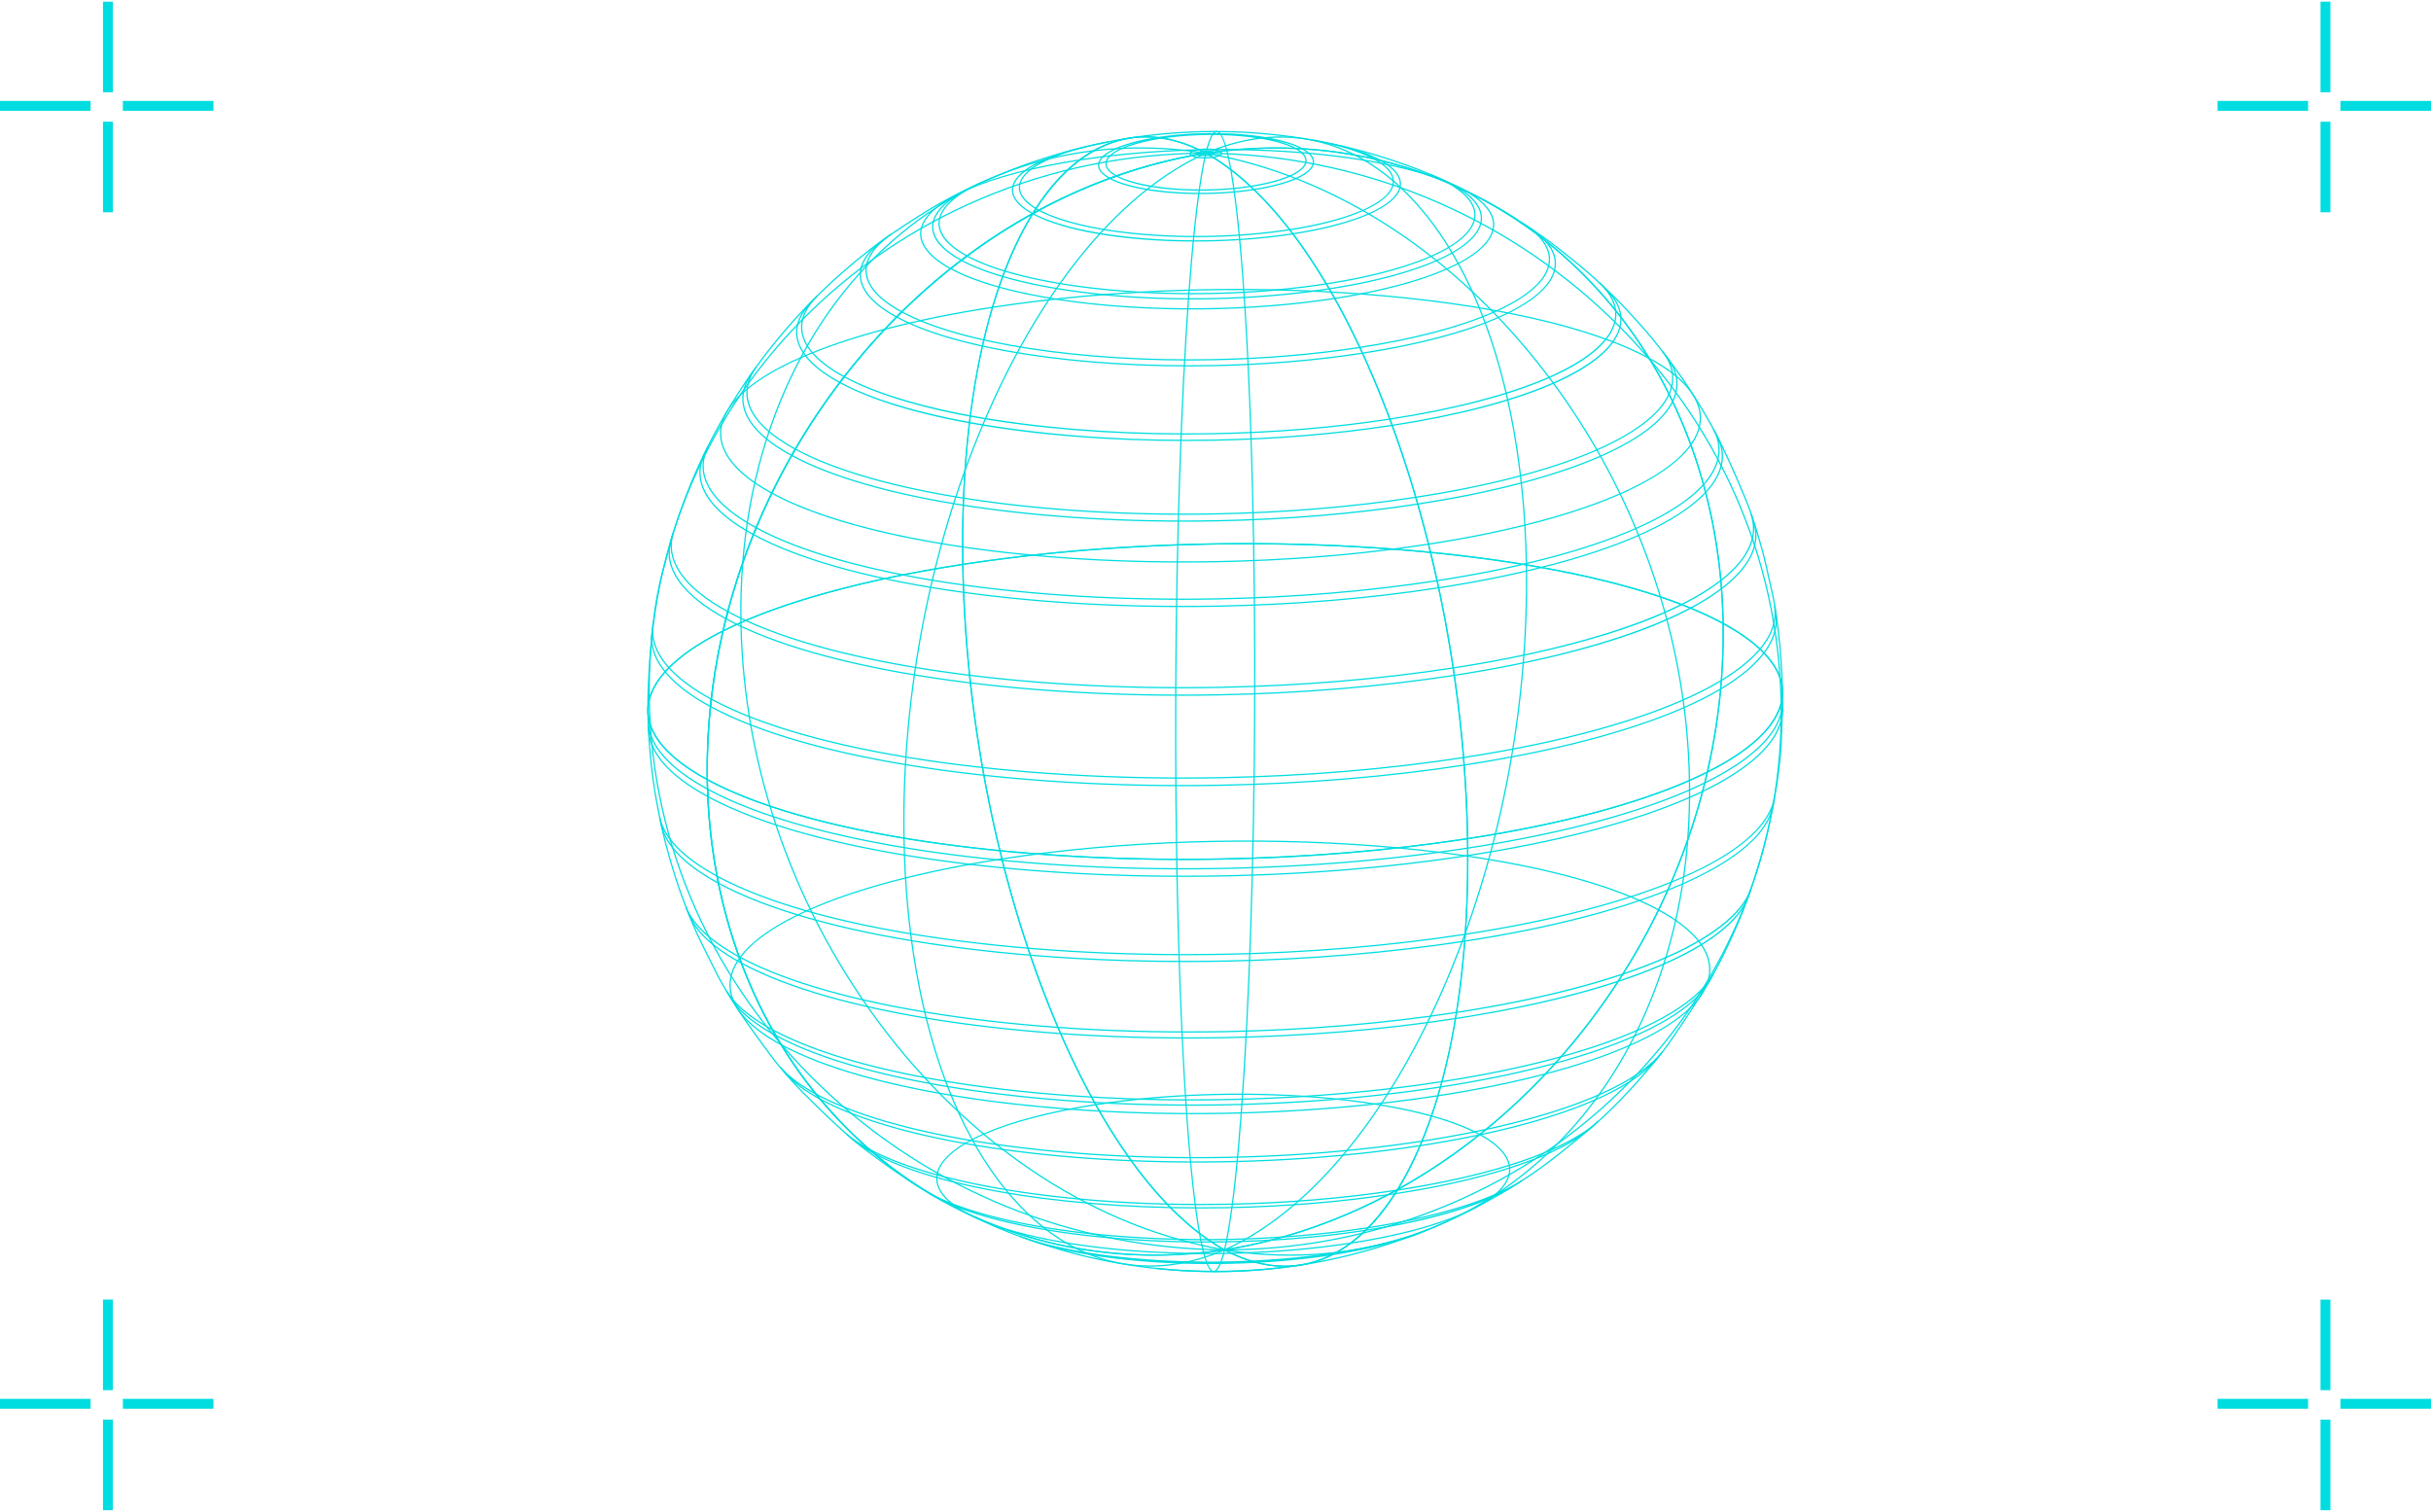 <svg width="492" height="306" viewBox="0 0 492 306" xmlns="http://www.w3.org/2000/svg">
    <g fill="none" fill-rule="evenodd">
        <g fill="#00DDE0">
            <path d="m247.852 252.844.037.02c4.265 2.258 8.48 3.365 12.53 3.287 10.65-.2 20.14-8.72 26.721-23.99 6.79-15.755 10.16-37.285 9.75-62.271-15.601 2.392-32.273 3.77-49.555 4.096-21.288.402-42.215-.844-60.519-3.604-18.681-2.817-33.73-7.094-43.539-12.375.534 28.315 10.985 53.704 29.445 71.51 16.75 16.157 39.03 24.809 62.73 24.36h.011a98.102 98.102 0 0 0 12.348-1.027l.041-.006zm12.572 3.563c-4.08.077-8.326-1.032-12.618-3.298a98.715 98.715 0 0 1-12.339 1.024h-.009c-23.772.449-46.113-8.228-62.914-24.433-18.554-17.899-29.041-43.436-29.526-71.906l-.004-.219.193.103c9.778 5.316 24.872 9.621 43.647 12.452 18.289 2.757 39.202 4.003 60.476 3.6 17.324-.327 34.033-1.711 49.665-4.115l.144-.022.003.146c.862 50.604-14.238 86.244-36.718 86.668z"/>
            <path d="M248.332 253.81c-21.59.407-42.496-2.56-52.734-8.123l.12-.224c14.201 7.717 49.023 10.419 77.622 6.02l.04.253c-8.054 1.238-16.605 1.915-25.048 2.074M248.19 225.453c-36.902.697-72.636-4.37-90.133-13.88l.121-.224c24.3 13.206 83.875 17.83 132.801 10.306l.04.253c-13.772 2.117-28.392 3.273-42.828 3.545"/>
            <path d="M233.36 256.371c-6.713.128-13.174-1.748-19.135-5.61-9.114-5.905-16.822-16.32-22.287-30.117-5.632-14.22-8.782-31.854-9.107-51l.255-.004c.325 19.115 3.468 36.719 9.09 50.91 5.445 13.748 13.117 24.12 22.19 29.997 10.096 6.542 21.65 7.34 33.413 2.313l.1.234c-4.904 2.097-9.774 3.188-14.52 3.277"/>
            <path d="M245.636 257.487c-.03 0-.06 0-.09-.004-3.652-.417-6.67-33.994-7.514-83.551l.255-.005c.966 56.773 4.454 82.978 7.287 83.302a.358.358 0 0 0 .058.003c.474-.01 1.202-.793 2.074-4.287l.248.062c-.748 2.996-1.508 4.465-2.318 4.48"/>
            <path d="M348.865 126.398c.15 9.875-.908 19.846-3.145 29.647 9.66-4.89 14.81-10.33 14.9-15.744.081-4.903-3.873-9.579-11.755-13.903m-51.72 43.454c.494 29.856-4.442 54.87-13.91 70.533 30.684-17.155 53.872-48.456 62.115-83.868-11.28 5.602-27.938 10.211-48.206 13.335M248.23 253.04c4.148 2.138 8.247 3.185 12.19 3.11h.004c8.356-.156 15.984-5.365 22.086-15.072-10.935 5.994-22.465 10.017-34.28 11.962m12.198 3.366h-.003c-4.093.077-8.351-1.039-12.654-3.317l-.337-.178.376-.061c12.064-1.94 23.83-6.05 34.975-12.215 9.608-15.614 14.616-40.788 14.103-70.891l-.002-.112.111-.017c20.405-3.137 37.15-7.779 48.427-13.422 2.283-9.92 3.353-20.016 3.183-30.01l-.003-.218.192.104c8.099 4.401 12.163 9.191 12.08 14.236-.092 5.548-5.359 11.101-15.23 16.063-8.253 35.716-31.678 67.284-62.679 84.458-6.189 10.033-13.982 15.419-22.539 15.58"/>
            <path d="m273.38 251.736-.04-.252c18.737-2.881 31.001-8.267 32.01-14.055.468-2.677-1.585-5.34-5.933-7.704l.121-.225c4.454 2.42 6.551 5.178 6.064 7.972-1.028 5.901-13.375 11.366-32.223 14.264M291.018 221.908l-.039-.253c32.08-4.932 53.085-14.17 54.818-24.11.805-4.619-2.72-9.209-10.195-13.27l.121-.225c7.581 4.12 11.152 8.8 10.326 13.539-1.752 10.05-22.838 19.369-55.03 24.319"/>
            <path d="M262.59 254.15a84.088 84.088 0 0 1-14.78-1.047l.04-.253c23.388 3.723 45.729-2.44 62.905-17.355 9.926-8.62 17.687-19.638 23.066-32.75 5.566-13.573 8.25-28.635 7.974-44.767l.256-.005c.276 16.168-2.415 31.263-7.995 44.869-5.393 13.148-13.177 24.2-23.135 32.846-13.57 11.783-30.354 18.122-48.332 18.462"/>
            <path d="M249.777 253.083c-.648.012-1.297.02-1.948.021v-.255c15.849-.042 31.137-3.144 45.43-9.198 13.815-5.851 26.08-14.185 36.453-24.769 20.246-20.659 31.126-47.838 30.638-76.531l.255-.005c.49 28.762-10.417 56.007-30.71 76.715-10.399 10.61-22.69 18.961-36.536 24.825-13.738 5.818-28.392 8.91-43.582 9.197"/>
            <path d="M194.995 114.34c.515 29.473 6.292 60.087 16.27 86.213 9.97 26.109 22.962 44.675 36.588 52.29 27.445-4.424 53.025-20.004 72.028-43.872 19.01-23.874 29.21-53.246 28.727-82.712-9.781-5.298-24.849-9.591-43.584-12.416-18.29-2.757-39.201-4.003-60.475-3.6-17.283.326-33.954 1.704-49.554 4.097zm52.811 138.77-.04-.022c-13.69-7.631-26.74-26.256-36.74-52.443-10-26.188-15.786-56.876-16.289-86.412l-.002-.111.11-.017c15.643-2.405 32.364-3.79 49.699-4.119 21.288-.4 42.215.845 60.519 3.605 18.804 2.835 33.927 7.15 43.731 12.48l.066.035v.074c.505 29.55-9.717 59.01-28.78 82.952-19.053 23.93-44.706 39.545-72.23 43.97l-.044.007z"/>
            <path d="M299.416 229.725c-14.202-7.718-49.02-10.419-77.621-6.02l-.039-.254c28.648-4.403 63.54-1.69 77.782 6.05l-.122.224zM335.602 184.274c-24.3-13.204-83.875-17.829-132.801-10.306l-.039-.252c48.975-7.529 108.62-2.894 132.962 10.334l-.122.224z"/>
            <path d="m247.882 253.093-.104-.233c16.814-7.577 32.415-26.13 43.926-52.243 11.523-26.137 17.592-56.78 17.09-86.284l.255-.005c.503 29.54-5.575 60.221-17.112 86.392-11.537 26.17-27.182 44.77-44.055 52.373"/>
            <path d="m247.953 253.006-.247-.059c4.281-18.003 6.922-82.107 5.886-142.9l.256-.006c1.035 60.812-1.609 124.946-5.895 142.965"/>
            <path d="M194.74 114.38c-37.076 5.717-61.343 16.41-63.348 27.913-.935 5.357 3.151 10.677 11.815 15.386l.065.035.002.075c.483 28.397 10.94 53.867 29.446 71.72 16.752 16.162 39.034 24.816 62.743 24.37a98.281 98.281 0 0 0 11.978-.974c-13.572-7.744-26.493-26.28-36.415-52.26-9.984-26.144-15.767-56.775-16.285-86.265m40.727 139.753c-23.777.45-46.123-8.23-62.926-24.441-18.538-17.883-29.021-43.388-29.522-71.825-8.725-4.756-12.832-10.157-11.88-15.618 2.028-11.63 26.438-22.414 63.706-28.144l.145-.022.002.146c.502 29.506 6.28 60.164 16.271 86.323 9.98 26.134 22.988 44.712 36.627 52.313l.329.184-.373.054a98.303 98.303 0 0 1-12.379 1.03"/>
            <path d="M195.597 245.687c-4.455-2.421-6.55-5.177-6.063-7.971 1.027-5.902 13.375-11.367 32.222-14.265l.039.253c-18.736 2.88-31 8.267-32.011 14.054-.466 2.678 1.586 5.341 5.935 7.705l-.122.224zM158.057 211.573c-7.581-4.12-11.152-8.801-10.325-13.538 1.752-10.051 22.838-19.369 55.03-24.319l.04.252c-32.08 4.933-53.086 14.17-54.82 24.11-.804 4.62 2.721 9.21 10.196 13.27l-.121.225z"/>
            <path d="M247.808 253.102c-25.71-4.474-50.048-20.137-68.53-44.104-18.487-23.974-28.946-53.45-29.45-82.998l.256-.005c.502 29.494 10.942 58.917 29.397 82.848 18.443 23.916 42.723 39.544 68.37 44.008l-.043.251z"/>
            <path d="M247.828 253.104c-30.674-.29-59.675-12.022-81.66-33.037-21.999-21.027-34.39-48.884-34.894-78.44l.255-.005c.502 29.487 12.866 57.28 34.816 78.261 21.938 20.97 50.877 32.677 81.485 32.966l-.002.255z"/>
            <path d="M143.272 157.714c9.781 5.3 24.849 9.591 43.58 12.416 18.29 2.757 39.202 4.003 60.478 3.601 17.283-.326 33.954-1.705 49.555-4.098-.515-29.468-6.293-60.08-16.27-86.204-9.971-26.108-22.963-44.675-36.59-52.29-27.444 4.425-53.023 20.003-72.027 43.87-19.01 23.873-29.21 53.243-28.726 82.705m104.063 16.272c-21.291.401-42.217-.844-60.519-3.604-18.803-2.835-33.925-7.15-43.73-12.479l-.067-.036v-.073c-.504-29.548 9.717-59.005 28.78-82.944 19.054-23.93 44.707-39.545 72.23-43.97l.045-.007.039.022c13.69 7.63 26.739 26.254 36.74 52.443 10.002 26.185 15.786 56.87 16.29 86.402l.002.111-.11.018c-15.644 2.405-32.365 3.79-49.7 4.117"/>
            <path d="M246.289 113.808c-36.904.697-72.637-4.37-90.133-13.879l.121-.224c24.3 13.206 83.877 17.832 132.802 10.305l.038.253c-13.77 2.118-28.392 3.273-42.828 3.545M245.076 62.604c-21.59.408-42.495-2.558-52.734-8.123l.121-.223c14.201 7.716 49.022 10.42 77.621 6.02l.038.252c-8.053 1.238-16.603 1.915-25.046 2.074"/>
            <path d="m183.086 169.64-.255.004c-.502-29.535 5.574-60.213 17.111-86.384 11.537-26.169 27.184-44.767 44.055-52.37l.106.232c-16.815 7.577-32.416 26.13-43.927 52.242-11.523 26.137-17.592 56.776-17.09 86.276"/>
            <path d="m238.287 173.927-.255.005c-1.035-60.81 1.61-124.939 5.894-142.956l.248.06c-4.28 18-6.922 82.1-5.887 142.891"/>
            <path d="M244.438 31.078c13.573 7.744 26.493 26.28 36.416 52.26 9.984 26.141 15.765 56.768 16.285 86.255 37.075-5.717 61.343-16.409 63.348-27.912.935-5.358-3.15-10.679-11.814-15.386l-.064-.036-.002-.075c-.484-28.392-10.94-53.859-29.445-71.71-16.753-16.162-39.037-24.817-62.745-24.37-3.95.075-7.978.403-11.979.974zm52.452 138.813-.003-.147c-.502-29.503-6.281-60.157-16.272-86.316-9.98-26.13-22.987-44.709-36.628-52.31l-.327-.184.371-.054a98.542 98.542 0 0 1 12.382-1.03c23.776-.45 46.124 8.23 62.926 24.44 18.538 17.883 29.02 43.384 29.522 71.816 8.723 4.756 12.832 10.155 11.878 15.62-2.027 11.628-26.438 22.412-63.705 28.142l-.144.023z"/>
            <path d="m289.117 110.263-.039-.253c32.08-4.931 53.085-14.17 54.82-24.11.804-4.618-2.721-9.208-10.196-13.27l.121-.224c7.581 4.12 11.15 8.802 10.325 13.538-1.752 10.052-22.84 19.37-55.03 24.32M270.123 60.53l-.038-.253c18.735-2.88 31-8.265 32.01-14.054.467-2.677-1.585-5.341-5.935-7.703l.122-.225c4.455 2.42 6.552 5.178 6.064 7.972-1.029 5.9-13.376 11.365-32.223 14.263"/>
            <path d="m342.051 157.973-.255.004c-.502-29.49-10.942-58.91-29.398-82.84-18.442-23.913-42.723-39.541-68.37-44.006l.044-.25c25.709 4.474 50.046 20.136 68.53 44.101 18.487 23.974 28.946 53.447 29.45 82.991"/>
            <path d="m360.605 142.346-.255.004c-.502-29.483-12.866-57.273-34.814-78.25-21.939-20.97-50.878-32.678-81.487-32.967l.002-.255c30.674.29 59.675 12.022 81.66 33.036 21.999 21.026 34.39 48.88 34.894 78.432"/>
            <path d="M244.544 109.987c21.29-.403 42.217.844 60.52 3.604 18.68 2.816 33.728 7.094 43.539 12.375-.534-28.302-10.985-53.685-29.442-71.49-16.754-16.164-39.038-24.82-62.743-24.371a98.213 98.213 0 0 0-12.35 1.027l-.04.007-.037-.02c-4.266-2.26-8.482-3.365-12.531-3.289-10.652.201-20.14 8.721-26.722 23.989-6.788 15.751-10.159 37.28-9.748 62.264 15.6-2.391 32.272-3.77 49.554-4.096zm104.32 16.411-.191-.104c-9.78-5.314-24.873-9.62-43.647-12.451-18.288-2.757-39.201-4.003-60.477-3.601-17.324.327-34.034 1.71-49.665 4.116l-.144.022-.003-.147c-.862-50.598 14.238-86.233 36.718-86.658 4.081-.077 8.326 1.033 12.617 3.298 4.12-.602 8.271-.947 12.34-1.023 23.775-.45 46.122 8.232 62.926 24.442 18.554 17.899 29.038 43.429 29.523 71.888l.004.218z"/>
            <path d="M333.702 72.63c-24.3-13.205-83.873-17.83-132.801-10.306l-.039-.252c48.973-7.53 108.62-2.894 132.962 10.334l-.122.225zM296.16 38.52c-14.2-7.718-49.02-10.42-77.62-6.022l-.039-.251c28.648-4.404 63.539-1.692 77.781 6.048l-.121.224z"/>
            <path d="m309.049 114.329-.255.005c-.326-19.113-3.469-36.715-9.09-50.904-5.446-13.748-13.118-24.12-22.189-29.996-10.1-6.541-21.652-7.34-33.415-2.31l-.1-.235c11.844-5.064 23.482-4.259 33.654 2.331 9.115 5.906 16.822 16.32 22.287 30.116 5.633 14.217 8.781 31.85 9.108 50.993"/>
            <path d="m253.847 110.042-.255.004c-.965-56.766-4.454-82.969-7.287-83.293-.471-.05-1.223.647-2.131 4.285l-.247-.063c.748-2.996 1.507-4.464 2.316-4.48.03 0 .061.002.09.005 3.652.416 6.672 33.99 7.514 83.542"/>
            <path d="M231.46 27.83c-8.357.158-15.986 5.367-22.088 15.072 10.935-5.993 22.462-10.014 34.28-11.96-4.15-2.14-8.25-3.186-12.192-3.112zm-22.815 15.766c-30.684 17.157-53.87 48.453-62.114 83.86 11.28-5.602 27.936-10.21 48.205-13.335-.495-29.85 4.44-54.861 13.91-70.525zm-62.484 84.332c-9.66 4.89-14.81 10.33-14.9 15.744-.082 4.903 3.872 9.579 11.754 13.903-.15-9.874.907-19.845 3.146-29.647zm-2.884 30.08-.192-.105c-8.099-4.401-12.163-9.19-12.08-14.236.092-5.548 5.359-11.101 15.23-16.063 8.252-35.712 31.678-67.276 62.68-84.449 6.188-10.032 13.983-15.418 22.54-15.58 4.093-.077 8.35 1.039 12.654 3.319l.337.177-.375.06c-12.065 1.94-23.83 6.049-34.974 12.214-9.608 15.615-14.618 40.786-14.104 70.883l.002.113-.11.017c-20.407 3.137-37.15 7.778-48.428 13.42-2.283 9.922-3.353 20.019-3.183 30.01l.003.22z"/>
            <path d="M156.156 99.929c-7.581-4.12-11.152-8.801-10.325-13.538 1.752-10.052 22.84-19.37 55.03-24.32l.04.254c-32.08 4.932-53.086 14.17-54.82 24.11-.804 4.62 2.721 9.207 10.196 13.27l-.121.224zM192.342 54.481c-4.455-2.42-6.551-5.177-6.065-7.971 1.03-5.9 13.376-11.367 32.224-14.264l.038.252c-18.735 2.88-31.001 8.266-32.01 14.056-.467 2.675 1.585 5.34 5.934 7.704l-.121.223z"/>
            <path d="m150.083 125.995-.255.004c-.275-16.164 2.416-31.259 7.995-44.861C163.216 67.99 171 56.94 180.957 48.295c17.233-14.964 39.647-21.15 63.113-17.414l-.04.25c-23.392-3.722-45.73 2.444-62.906 17.357-9.928 8.619-17.687 19.636-23.065 32.747-5.567 13.57-8.25 28.63-7.976 44.76"/>
            <path d="m131.529 141.622-.255.005c-.49-28.758 10.416-55.998 30.709-76.704 10.398-10.608 22.69-18.961 36.535-24.826 14.326-6.067 29.64-9.17 45.532-9.218v.255c-15.852.033-31.137 3.144-45.432 9.198-13.814 5.851-26.079 14.185-36.453 24.77-20.245 20.657-31.125 47.832-30.636 76.52"/>
            <path d="M188.385 241.53c.367.21.738.42 1.102.627.739.418 1.453.824 2.093 1.2 2.817 1.475 6.434 3.242 8.994 4.392 1.895.85 4.6 1.927 6.892 2.742 2.726.97 6.579 2.17 9.587 2.987 2.188.594 6.07 1.466 8.143 1.83 2.59.454 5.518.969 9.274 1.336 2.028.198 5.094.497 10.332.582 1.088.017 2.22.015 3.363-.006 4.91-.093 9.954-.531 14.993-1.303 6.642-1.017 11.955-2.51 14.223-3.15 2.424-.68 5.538-1.758 8.268-2.713.981-.344 2.197-.84 3.27-1.277.296-.122.582-.238.85-.345 2.387-.964 5.458-2.45 7.078-3.25 1.6-.79 3.646-1.921 5.29-2.83l.506-.279c2.59-1.431 6.176-3.713 8.922-5.68 4.1-2.935 9.13-7.152 12.193-9.871 2.466-2.191 5.44-5.325 7.4-7.528 1.867-2.098 4.55-5.17 6.27-7.614 2.8-3.972 6.732-9.891 9.375-14.59 1.73-3.073 3.603-7.243 4.329-8.892 1.03-2.346 2.328-5.678 3.227-8.295 2.824-8.213 3.899-14.101 4.683-18.401.554-3.038 1.243-7.95 1.36-11.794.022-.687.049-1.43.076-2.203.088-2.374.185-5.064.142-7.195-.066-3.188-.315-7.289-.62-10.202-.298-2.836-.776-6.958-1.496-10.004-.201-.852-.413-1.798-.63-2.777-.473-2.121-.963-4.315-1.47-6.106-1.205-4.255-2.224-7.375-3.116-9.535-2.877-6.978-5.41-12.393-7.525-16.096-4.315-7.558-7.612-11.78-10.521-15.503-2.128-2.724-5.26-6.097-6.938-7.864-1.595-1.68-3.984-3.979-6.09-5.859-3.22-2.877-7.482-6.131-8.71-7.06-1.292-.977-2.924-2.056-4.502-3.102-.71-.47-1.396-.924-2.01-1.343-2.294-1.561-5.44-3.269-6.685-3.93-2.947-1.564-6.905-3.425-9.002-4.397-.046-.021-4.801-2.21-11.741-4.367-1.95-.606-7.873-2.45-16.132-3.748-1.974-.31-4.562-.676-8.781-1.026-2.81-.234-5.124-.284-7.574-.335a94.9 94.9 0 0 0-3.342.014 101.26 101.26 0 0 0-4.02.149c-4.12.238-6.778.572-8.056.733-4.804.603-9.746 1.574-14.688 2.885a129.7 129.7 0 0 0-8.368 2.55c-2.991 1.04-6.88 2.646-8.414 3.288-.781.328-7.818 3.525-12.436 6.4-2.516 1.568-6.146 3.907-8.786 5.776-2.03 1.436-4.54 3.437-6.211 4.83a116.467 116.467 0 0 0-13.182 12.903 115.173 115.173 0 0 0-19.512 31.408c-1.085 2.61-2.443 6.305-3.376 9.198-.57 1.76-1.137 3.918-1.686 6.005-.25.951-.492 1.87-.72 2.7-.73 2.644-1.454 6.477-1.847 9.765-.61 5.114-1.24 12.688-1.173 18.604.058 5.323.688 12.224 1.567 17.174.6 3.37 1.298 6.722 1.869 8.97.757 2.98 1.896 6.815 2.836 9.542.908 2.64 2.214 5.995 3.25 8.348.992 2.252 2.39 5.025 3.624 7.47l.746 1.483c1.314 2.622 3.376 5.86 4.487 7.558 1.347 2.056 3.177 4.563 4.79 6.775.388.53.761 1.04 1.11 1.521 1.857 2.562 4.73 5.906 7.148 8.324 3.367 3.364 8.305 8.195 12.322 11.286 1.253.963 2.766 2.077 4.364 3.215-8.85-6.948-16.432-15.658-22.296-25.66a103.83 103.83 0 0 1-1.199-2.106c-8.07-14.61-12.516-31.845-12.856-49.843l-.004-.228c-.503-29.547 9.718-59.004 28.78-82.942 19.055-23.93 44.707-39.546 72.231-43.97l.041.251c-27.462 4.414-53.057 19.996-72.072 43.877-19.025 23.894-29.227 53.292-28.724 82.78l.004.228c.34 17.957 4.773 35.15 12.822 49.724 7.794 14.107 18.958 25.791 32.285 33.79m59.785 15.944c-1.146.021-2.28.023-3.372.006-5.249-.084-8.32-.385-10.354-.584-3.764-.367-6.698-.883-9.286-1.337-2.086-.366-5.978-1.24-8.172-1.835-3.015-.82-6.875-2.022-9.605-2.993-2.3-.818-5.012-1.897-6.911-2.75-2.565-1.151-6.187-2.92-9.015-4.403l-.002-.002v.002a86.76 86.76 0 0 1-3.198-1.828c-1.109-.634-2.383-1.375-3.432-2.068-3.356-2.214-7.268-4.988-9.97-7.066-4.029-3.1-8.975-7.938-12.346-11.308-2.427-2.425-5.31-5.783-7.175-8.354-.349-.48-.721-.992-1.108-1.52-1.617-2.215-3.448-4.724-4.798-6.787-1.116-1.701-3.182-4.95-4.502-7.583-.235-.47-.486-.966-.746-1.483-1.235-2.448-2.634-5.222-3.63-7.48-1.038-2.36-2.347-5.722-3.258-8.368-.941-2.734-2.083-6.577-2.841-9.564-.573-2.253-1.273-5.612-1.874-8.988-.88-4.961-1.511-11.879-1.57-17.215-.067-5.93.563-13.514 1.174-18.638.394-3.298 1.123-7.147 1.855-9.803.23-.828.469-1.745.72-2.696.549-2.09 1.117-4.252 1.689-6.017.935-2.9 2.296-6.605 3.383-9.22a115.437 115.437 0 0 1 19.555-31.476c4.032-4.63 8.477-8.981 13.212-12.931 1.674-1.396 4.19-3.403 6.226-4.843 2.646-1.872 6.28-4.215 8.8-5.784 4.63-2.884 11.688-6.09 12.472-6.419 1.535-.643 5.431-2.252 8.427-3.295 2.388-.83 5.758-1.856 8.388-2.555 4.953-1.313 9.905-2.287 14.722-2.892 1.28-.16 3.944-.494 8.071-.734 1.24-.072 2.595-.123 4.032-.15a94.393 94.393 0 0 1 3.351-.013c2.454.051 4.772.101 7.59.335 4.228.352 6.82.717 8.8 1.03 8.277 1.3 14.214 3.148 16.165 3.754 6.959 2.164 11.73 4.36 11.776 4.382 2.1.971 6.06 2.835 9.014 4.402 1.249.663 4.404 2.375 6.708 3.944.614.42 1.299.872 2.008 1.342 1.58 1.047 3.216 2.13 4.514 3.11 1.231.93 5.499 4.19 8.728 7.074 2.11 1.883 4.506 4.188 6.104 5.873 1.681 1.772 4.82 5.15 6.955 7.882 2.913 3.732 6.216 7.961 10.542 15.535 2.12 3.711 4.656 9.137 7.538 16.124.896 2.17 1.918 5.3 3.125 9.563.51 1.798 1 3.995 1.474 6.12.217.978.429 1.923.629 2.774.723 3.06 1.203 7.195 1.502 10.037.305 2.919.556 7.028.621 10.223.044 2.137-.055 4.832-.14 7.209-.03.771-.057 1.515-.077 2.2-.118 3.861-.808 8.787-1.365 11.833-.786 4.308-1.863 10.208-4.694 18.439-.9 2.622-2.2 5.963-3.234 8.314-.727 1.654-2.605 5.832-4.338 8.915-2.65 4.706-6.587 10.634-9.39 14.612-1.729 2.454-4.418 5.534-6.288 7.637-1.966 2.208-4.947 5.35-7.423 7.549-3.065 2.723-8.105 6.946-12.212 9.888-2.755 1.971-6.35 4.26-8.948 5.696l-.505.278c-1.647.912-3.695 2.043-5.302 2.837-1.621.801-4.7 2.29-7.096 3.256-.266.107-.552.225-.849.345-1.076.439-2.295.937-3.282 1.282-2.731.956-5.85 2.035-8.282 2.718-2.272.64-7.596 2.137-14.252 3.157a113.852 113.852 0 0 1-15.028 1.305"/>
            <path d="m242.658 31.136.003.001c.257.14.81.224 1.407.213a4.98 4.98 0 0 0 .684-.058c.588-.09.785-.244.792-.29 0 0-.012-.034-.103-.086-.259-.14-.81-.222-1.408-.211-.238.005-.469.023-.683.057-.589.09-.787.246-.792.29 0 0 .01.034.1.084m-1.026.419c.593.187 1.497.293 2.456.274.477-.009.937-.047 1.368-.114 1.093-.167 1.63-.468 1.665-.677.023-.122-.157-.24-.265-.299-.525-.285-1.64-.455-2.842-.432-.476.009-.937.048-1.367.114-1.094.167-1.63.468-1.667.677-.02.109.12.213.228.277.373-.071.747-.14 1.122-.207a.246.246 0 0 1-.023-.158c.054-.31.652-.446 1.004-.501a5.5 5.5 0 0 1 .718-.06c.648-.012 1.235.081 1.533.243.222.12.25.259.232.352-.053.31-.652.446-1.003.502a5.328 5.328 0 0 1-.718.059c-.62.01-1.184-.073-1.494-.222-.315.055-.631.114-.947.172m2.46.53c-1.231.023-2.343-.147-2.926-.443h-.002l-.04-.021-.003-.002-.31-.17.061-.01c-.143-.143-.161-.282-.144-.385.069-.39.753-.713 1.88-.886.44-.067.913-.107 1.402-.115 1.26-.025 2.398.153 2.967.462.374.204.422.421.396.566-.067.391-.752.714-1.878.887-.441.068-.914.107-1.402.116"/>
            <path d="M230.71 28.688c-4.858 1.132-7.91 2.766-8.212 4.495-.166.956.572 1.915 2.135 2.777.342-.125.684-.248 1.027-.37-1.783-1.042-2.03-2.054-1.912-2.73.283-1.621 2.806-3.103 6.962-4.172m-4.688 6.813.006.003c3.416 1.857 10.597 2.962 18.296 2.817 3.048-.058 5.988-.302 8.738-.725 6.5-1 10.755-2.853 11.1-4.837.157-.896-.545-1.795-2.028-2.6-3.416-1.857-10.597-2.962-18.297-2.817-3.048.058-5.986.302-8.736.724-6.503 1-10.757 2.854-11.102 4.837-.156.894.544 1.793 2.023 2.598m-1.086.62c3.766 1.914 11.324 3.046 19.412 2.893 3.276-.062 6.435-.324 9.389-.778 6.99-1.074 11.563-3.068 11.936-5.205.168-.966-.587-1.936-2.185-2.804-1.415-.769-3.43-1.418-5.847-1.917 1.868.44 3.441.987 4.614 1.625 2.008 1.09 2.282 2.161 2.159 2.868-.37 2.128-4.6 4.013-11.313 5.046a66.31 66.31 0 0 1-8.771.726c-7.822.148-14.852-.932-18.373-2.82-.341.12-.681.242-1.02.366m19.416 3.148c-8.405.159-15.959-1.001-19.741-3.03l-.298-.162.005-.002c-1.93-1.122-2.198-2.21-2.072-2.937.398-2.28 4.94-4.304 12.149-5.412 2.966-.457 6.136-.72 9.424-.782 8.442-.16 16.025 1.012 19.79 3.058 2.152 1.17 2.446 2.317 2.315 3.073-.399 2.281-4.94 4.305-12.15 5.414-2.965.455-6.135.719-9.422.78"/>
            <path d="M209.287 43.24c6.723 3.544 20.548 5.647 35.352 5.369 5.92-.113 11.63-.586 16.972-1.408 12.667-1.947 20.958-5.58 21.638-9.482.313-1.792-1.07-3.582-3.997-5.172a22.55 22.55 0 0 0-2.039-.974c.309.148.603.298.886.452 2.926 1.59 4.302 3.406 3.98 5.25-.675 3.871-8.747 7.45-21.067 9.347-5.16.792-10.676 1.249-16.393 1.357-14.414.272-27.879-1.798-34.342-5.278-.33.178-.661.357-.99.539m35.357 5.624c-15.229.287-28.903-1.824-35.685-5.51l-.205-.11.205-.113c.417-.233.837-.46 1.259-.687l.06-.034.06.033c6.404 3.48 19.858 5.553 34.276 5.28 5.706-.107 11.21-.562 16.358-1.355 12.21-1.877 20.2-5.378 20.857-9.136.3-1.727-1.032-3.45-3.851-4.982-2.67-1.45-6.624-2.696-11.437-3.601h-.001l-.794-.145.045-.251c.267.047.532.095.796.145l.258.047 1.437.28c4.693.936 8.423 2.148 11.092 3.596 3.033 1.65 4.46 3.53 4.126 5.442-.7 4.014-9.072 7.726-21.851 9.691-5.352.823-11.074 1.297-17.005 1.41"/>
            <path d="M210.704 32.816c-3.383 1.602-5.377 3.41-5.635 5.238-.247 1.747 1.119 3.49 3.95 5.043.33-.183.66-.364.992-.542-2.72-1.527-4.031-3.26-3.792-5.018.224-1.657 1.784-3.267 4.485-4.721zm-1.683 10.572-.061-.033c-2.976-1.617-4.409-3.463-4.144-5.337.48-3.397 6.306-6.57 15.986-8.705a78.637 78.637 0 0 1 3.473-.726l.05.25-2.092.434c-.468.094-.926.19-1.376.29-8.729 2.032-13.972 4.952-14.386 8.011-.229 1.688 1.109 3.373 3.867 4.872l.208.113-.208.111c-.42.226-.839.454-1.256.686l-.061.034zM194.808 52.661c9.472 5.055 29.114 8.06 50.15 7.662 8.378-.159 16.456-.828 24.014-1.99 17.941-2.758 29.686-7.914 30.654-13.457.393-2.256-1.087-4.505-4.293-6.555 2.476 1.861 3.588 3.877 3.231 5.915-.962 5.523-12.513 10.636-30.144 13.348-7.391 1.135-15.291 1.79-23.482 1.944-20.658.391-39.953-2.577-49.2-7.564-.312.23-.621.463-.93.697m50.156 7.917c-21.208.4-41.011-2.656-50.451-7.786l-.175-.094.157-.12c.385-.29.769-.581 1.155-.867l.066-.049.071.039c9.185 4.99 28.475 7.963 49.146 7.572 8.18-.155 16.068-.808 23.448-1.943 17.52-2.692 28.988-7.727 29.932-13.138.436-2.5-1.481-4.989-5.546-7.196a30.598 30.598 0 0 0-2.239-1.096l-.892-.38.099-.234c.304.126.602.252.894.38l.737.315c.973.417 1.882.854 2.7 1.298 4.269 2.32 6.278 4.963 5.81 7.641-.985 5.654-12.812 10.89-30.866 13.666-7.569 1.163-15.659 1.834-24.046 1.992"/>
            <path d="M193.072 40.041c-2.695 1.85-4.125 3.805-4.18 5.76-.068 2.334 1.892 4.66 5.669 6.728.31-.235.62-.469.93-.7-3.752-2.076-5.623-4.337-5.565-6.723.042-1.719 1.114-3.43 3.146-5.065zm1.511 12.79-.071-.04c-3.97-2.156-5.947-4.512-5.876-6.997.082-2.852 2.93-5.681 8.236-8.18l.805-.377c.24-.114.484-.228.733-.343l.107.232-.73.342c-4.91 2.366-7.542 5.01-7.606 7.644-.056 2.287 1.883 4.564 5.606 6.588l.176.096-.16.12c-.387.285-.77.574-1.153.866l-.067.05zM181.69 64.131c11.976 6.427 36.908 10.25 63.611 9.746 10.61-.202 20.844-1.048 30.417-2.52 22.447-3.451 37.319-9.91 38.812-16.856.496-2.308-.486-4.556-2.922-6.707 1.77 1.917 2.429 3.912 1.961 5.959-1.575 6.904-16.27 13.302-38.352 16.698-9.423 1.449-19.497 2.283-29.94 2.48-26.344.499-50.946-3.288-62.733-9.648-.286.281-.57.564-.854.848m63.616 10c-26.856.508-51.935-3.36-63.887-9.857l-.149-.08.12-.122c.345-.348.692-.694 1.042-1.037l.068-.065.082.044c11.718 6.368 36.325 10.16 62.69 9.662 10.433-.196 20.494-1.03 29.907-2.478 21.976-3.379 36.59-9.702 38.142-16.502.636-2.787-.927-5.495-4.648-8.046l-.764-.503.139-.214c.265.167.521.336.767.505l.615.404c4.205 2.73 6.005 5.663 5.349 8.713-1.516 7.052-16.468 13.587-39.022 17.054-9.585 1.474-19.83 2.322-30.45 2.523"/>
            <path d="M177.125 50.073c-2.026 1.922-2.989 3.883-2.867 5.853.175 2.842 2.597 5.56 7.199 8.078.283-.284.567-.566.852-.848-4.552-2.504-6.954-5.228-7.141-8.094-.11-1.682.547-3.352 1.957-4.989zm4.378 14.246-.084-.044c-4.739-2.576-7.234-5.38-7.416-8.333-.164-2.64 1.528-5.248 5.027-7.753l.96-.682c.12-.087.241-.173.365-.258l.147.208-.363.257c-3.29 2.387-4.877 4.853-4.716 7.33.183 2.807 2.59 5.488 7.16 7.97l.15.082-.123.121c-.348.343-.695.688-1.04 1.035l-.067.067zM170.16 77.372c14.187 7.639 43.787 12.184 75.495 11.585 12.583-.238 24.72-1.243 36.074-2.989 13.028-2.002 24.155-4.893 32.183-8.36 7.76-3.35 12.499-7.167 13.703-11.037.734-2.355.157-4.685-1.712-6.942 1.248 1.957 1.558 3.967.92 6.002-2.543 8.104-19.561 15.327-45.524 19.319-11.228 1.725-23.229 2.72-35.669 2.955-15.279.289-30.298-.606-43.435-2.587-13.438-2.026-24.256-5.104-31.298-8.906-.247.318-.493.639-.737.96m75.499 11.84c-15.469.292-30.673-.613-43.97-2.617-13.664-2.062-24.654-5.197-31.781-9.07l-.13-.071.09-.118c.295-.39.593-.78.893-1.167l.066-.085.096.051c13.964 7.588 43.285 12.109 74.702 11.515 12.43-.235 24.42-1.228 35.635-2.952 12.858-1.978 23.845-4.83 31.772-8.25 7.665-3.307 12.35-7.074 13.547-10.895.866-2.757-.087-5.48-2.83-8.092l-.208-.193h-.001l.173-.187c.071.064.14.13.208.194h.001l.94.878c2.893 2.729 3.902 5.586 2.996 8.494-2.555 8.213-19.784 15.53-46.09 19.574-11.366 1.747-23.515 2.753-36.11 2.991"/>
            <path d="M163.24 62.394c-1.481 1.92-2.089 3.86-1.805 5.785.47 3.191 3.329 6.241 8.498 9.069.244-.322.49-.64.737-.96-5.15-2.823-8.003-5.887-8.486-9.108-.239-1.597.115-3.199 1.055-4.786zm6.764 15.184-.096-.053c-5.305-2.883-8.24-6.014-8.725-9.308-.362-2.46.666-4.933 3.058-7.346l.905-.906c.068-.07.137-.138.207-.206v-.001l.18.18-.204.205c-2.268 2.312-3.24 4.667-2.892 7 .474 3.165 3.329 6.19 8.486 8.993l.132.071-.092.118c-.3.387-.597.775-.893 1.165l-.066.088zM160.411 92.13c8.053 4.346 20.433 7.868 35.816 10.187 15.056 2.27 32.272 3.295 49.789 2.964 14.261-.27 28.018-1.409 40.886-3.388 28.818-4.43 48.174-12.403 51.78-21.327.96-2.38.741-4.753-.65-7.068.831 1.973.84 3.984.02 6.001-3.62 8.922-22.875 16.875-51.507 21.277-12.765 1.962-26.41 3.094-40.556 3.36-17.372.329-34.449-.688-49.385-2.94-15.278-2.304-27.576-5.804-35.582-10.126-.205.353-.409.705-.61 1.06m85.609 13.406c-17.531.331-34.762-.694-49.833-2.967-15.484-2.335-27.938-5.888-36.013-10.277l-.115-.061.066-.114c.243-.429.49-.856.737-1.282l.063-.107.109.06c7.977 4.334 20.29 7.846 35.607 10.155 14.922 2.25 31.984 3.266 49.342 2.94 14.135-.268 27.768-1.398 40.523-3.358 28.54-4.389 47.722-12.285 51.309-21.122 1.1-2.711.654-5.414-1.325-8.034l-.126-.164.202-.156.128.166.821 1.07c2.075 2.726 2.546 5.545 1.402 8.377-3.639 9.008-23.07 17.04-51.977 21.485-12.88 1.98-26.647 3.12-40.92 3.39"/>
            <path d="M151.58 76.683c-1.042 1.878-1.352 3.77-.918 5.635.792 3.407 3.996 6.666 9.525 9.69.203-.355.406-.708.61-1.06-5.535-3.028-8.75-6.31-9.556-9.754-.35-1.496-.236-3.006.34-4.511zm8.706 15.67-.11-.06c-5.664-3.078-8.949-6.414-9.762-9.916-.536-2.302.02-4.634 1.647-6.933l.787-1.1.121-.169.206.15-.12.168c-1.553 2.208-2.08 4.444-1.565 6.643.793 3.393 4.005 6.64 9.545 9.651l.115.062-.066.115c-.248.424-.493.85-.737 1.28l-.061.108zM152.652 108.147c8.814 4.764 22.375 8.623 39.227 11.164 16.48 2.485 35.323 3.606 54.495 3.245 15.61-.295 30.667-1.543 44.754-3.708 30.525-4.693 51.582-13.131 56.329-22.571 1.195-2.379 1.314-4.767.356-7.108.463 1.963.196 3.95-.804 5.932-4.763 9.449-25.756 17.881-56.156 22.555-14.006 2.154-28.98 3.395-44.503 3.687-19.064.36-37.803-.755-54.193-3.227-16.761-2.526-30.254-6.366-39.038-11.107-.158.378-.313.758-.467 1.138m93.727 14.664c-19.187.363-38.045-.761-54.539-3.248-16.945-2.555-30.573-6.443-39.41-11.246l-.101-.055.043-.104c.186-.461.373-.92.565-1.378l.054-.131.125.068c8.755 4.757 22.268 8.612 39.078 11.147 16.376 2.47 35.102 3.584 54.15 3.225 15.512-.293 30.474-1.533 44.471-3.686 30.317-4.66 51.24-13.041 55.966-22.416 1.342-2.662 1.327-5.334-.046-7.942l-.077-.145.224-.121h.001l.078.148.659 1.226c1.43 2.706 1.452 5.478.064 8.238-4.784 9.515-25.912 18.004-56.518 22.709-14.097 2.167-29.166 3.416-44.787 3.711"/>
            <path d="M142.326 92.711c-1.964 5.336 1.505 10.61 10.1 15.313.154-.38.31-.76.467-1.138-7.96-4.35-11.562-9.209-10.567-14.175zm10.23 15.675-.126-.068c-9.331-5.071-12.766-10.828-9.936-16.65l.614-1.246.077-.155.227.112-.074.154c-2.72 5.634.661 11.23 9.778 16.183l.1.056-.043.106c-.191.457-.379.915-.564 1.375l-.054.133zM147.084 125.175c9.37 5.069 23.793 9.175 41.719 11.88 17.517 2.64 37.548 3.833 57.926 3.448 16.593-.313 32.598-1.64 47.57-3.942 31.282-4.81 53.477-13.442 59.375-23.092 1.44-2.356 1.887-4.733 1.333-7.075.13 1.933-.398 3.879-1.578 5.811-2.87 4.691-9.652 9.257-19.61 13.203-10.27 4.068-24 7.496-39.702 9.91-14.924 2.293-30.875 3.616-47.413 3.928-20.308.383-40.273-.805-57.734-3.438-17.85-2.692-32.22-6.78-41.578-11.828-.105.398-.207.796-.308 1.195m99.65 15.582c-20.392.386-40.439-.807-57.969-3.45-18.012-2.717-32.497-6.85-41.889-11.954l-.086-.047.023-.097c.122-.485.247-.969.373-1.45l.042-.158.142.077c9.329 5.07 23.727 9.177 41.638 11.877 17.447 2.63 37.397 3.82 57.691 3.436 16.526-.312 32.466-1.633 47.379-3.926 31.149-4.789 53.254-13.384 59.132-22.993 1.594-2.605 1.97-5.235 1.113-7.816l-.044-.131.24-.083.046.133.001.003.46 1.358c.888 2.668.507 5.38-1.134 8.065-2.88 4.712-9.686 9.297-19.685 13.259-10.314 4.087-24.1 7.529-39.87 9.953-14.982 2.304-30.999 3.631-47.603 3.944"/>
            <path d="M135.727 110.165c-1.042 5.188 2.784 10.316 11.126 14.884.102-.399.204-.797.308-1.194-7.69-4.199-11.59-8.89-11.434-13.69zm11.293 15.266-.144-.079c-8.985-4.882-12.857-10.43-11.2-16.045l.457-1.512.245.075-.044.141c-1.6 5.456 2.217 10.875 11.037 15.667l.088.049-.026.097c-.126.481-.25.963-.373 1.448l-.04.159zM143.926 142.93c9.696 5.25 24.628 9.503 43.192 12.303 18.128 2.732 38.858 3.966 59.95 3.568 17.173-.324 33.737-1.696 49.233-4.079 31.52-4.846 53.663-13.179 60.756-22.861 1.688-2.305 2.458-4.64 2.295-6.949-.505 5.317-5.755 10.581-15.364 15.347-11.179 5.545-27.696 10.106-47.767 13.192-15.478 2.38-32.024 3.752-49.176 4.076-21.064.398-41.77-.836-59.88-3.567-18.502-2.79-33.399-7.027-43.105-12.258-.046.41-.092.82-.134 1.228m103.147 16.126c-21.105.4-41.852-.837-59.994-3.571-18.64-2.81-33.63-7.09-43.35-12.371l-.074-.04.009-.086c.05-.5.106-1.002.164-1.502l.021-.188.167.09c9.676 5.259 24.61 9.519 43.188 12.32 18.095 2.729 38.786 3.961 59.837 3.563 17.141-.323 33.673-1.693 49.141-4.072 20.045-3.08 36.538-7.635 47.693-13.168 10.834-5.374 16.077-11.357 15.159-17.3l-.02-.127.25-.042.001.001.257 1.59c.406 2.614-.355 5.259-2.26 7.86-7.132 9.736-29.337 18.105-60.922 22.961-15.507 2.384-32.083 3.758-49.267 4.082"/>
            <path d="M132.015 128.791c-.193 4.88 3.821 9.705 11.668 14.007.043-.41.088-.818.135-1.227-7.19-3.923-11.219-8.301-11.803-12.78zm11.881 14.414-.167-.091c-8.427-4.58-12.546-9.78-11.912-15.04l.203-1.598.253.034-.016.126c-.616 5.136 3.45 10.238 11.759 14.751l.075.042-.009.086c-.058.5-.114 1-.165 1.5l-.02.19zM143.376 161.14c9.778 5.296 24.838 9.587 43.564 12.41 18.279 2.756 39.181 4.002 60.447 3.6 17.316-.328 34.018-1.71 49.642-4.113 19.41-2.984 35.6-7.358 46.824-12.648 10.448-4.924 16.21-10.432 16.734-15.97-1.333 5.122-7.011 10.158-16.612 14.684-11.25 5.304-27.474 9.687-46.916 12.676-15.64 2.404-32.359 3.79-49.691 4.117-21.285.402-42.21-.844-60.51-3.603-18.677-2.817-33.721-7.092-43.53-12.372.014.407.031.814.048 1.22m104.016 16.264c-21.28.402-42.198-.844-60.49-3.602-18.795-2.834-33.91-7.146-43.71-12.473l-.065-.034-.003-.072a105.8 105.8 0 0 1-.058-1.516l-.008-.223.196.106c9.778 5.314 24.869 9.618 43.642 12.45 18.287 2.756 39.196 4.002 60.468 3.6 17.32-.327 34.027-1.711 49.656-4.115 19.418-2.984 35.618-7.361 46.845-12.654 10.89-5.133 16.689-10.9 16.771-16.676l.001-.117h.254l-.01 1.647c-.089 5.878-5.94 11.72-16.92 16.894-11.245 5.3-27.46 9.682-46.893 12.669-15.635 2.404-32.349 3.789-49.676 4.116"/>
            <path d="M131.445 148.383c.574 4.437 4.494 8.677 11.67 12.615-.018-.405-.033-.811-.047-1.218-6.536-3.562-10.433-7.387-11.623-11.397zm11.945 13.055-.198-.108c-7.77-4.222-11.828-8.812-12.065-13.645l-.069-1.644.256-.01.004.12c.23 4.74 4.246 9.261 11.936 13.44l.065.035.002.073c.016.506.036 1.01.06 1.513l.01.226zM145.515 178.671c9.601 5.204 24.397 9.42 42.79 12.194 17.951 2.706 38.479 3.928 59.363 3.533 17.003-.321 33.404-1.68 48.747-4.038 35.434-5.449 59.014-15.538 62.106-26.48-4.65 10.527-27.845 20.093-61.965 25.339-15.393 2.366-31.847 3.73-48.906 4.052-20.947.395-41.541-.83-59.553-3.547-18.355-2.768-33.144-6.968-42.8-12.152.072.368.144.734.218 1.1m102.158 15.983c-20.899.393-41.44-.829-59.406-3.538-18.456-2.783-33.3-7.019-42.925-12.25l-.052-.027-.013-.06c-.096-.472-.19-.947-.28-1.424l-.05-.264.236.128c9.624 5.23 24.476 9.466 42.952 12.252 17.998 2.714 38.576 3.939 59.51 3.544 17.048-.323 33.49-1.684 48.872-4.05 36.437-5.602 60.37-16.099 62.462-27.394l.023-.13.251.043-.283 1.594c-2.106 11.378-26.06 21.928-62.515 27.534-15.356 2.36-31.768 3.72-48.782 4.042"/>
            <path d="M134.172 167.752c1.21 3.773 4.922 7.389 11.051 10.76-.073-.364-.144-.73-.214-1.097-5.568-3.034-9.2-6.274-10.837-9.663zm11.41 11.246-.24-.13c-6.803-3.697-10.721-7.704-11.649-11.91l-.31-1.458v-.001l-.025-.118.249-.053.024.117c.911 4.142 4.798 8.104 11.552 11.775l.054.029.01.06c.091.475.185.95.281 1.422l.053.267zM150.153 194.84c9.186 4.98 23.343 9.015 40.947 11.67 17.174 2.59 36.814 3.758 56.795 3.38 16.268-.307 31.96-1.606 46.64-3.864 16.595-2.551 30.83-6.223 41.167-10.618 9.22-3.92 15.24-8.356 17.533-12.894-6.128 9.468-27.509 17.768-58.458 22.527-14.76 2.27-30.538 3.576-46.893 3.885-20.088.38-39.834-.797-57.105-3.4-17.557-2.647-31.711-6.662-40.97-11.616.114.31.228.62.344.93m97.746 15.305c-19.995.378-39.65-.791-56.837-3.383-17.66-2.663-31.862-6.716-41.072-11.72l-.04-.024-.018-.043c-.162-.43-.321-.86-.479-1.293l-.114-.317.295.162c9.228 5.014 23.468 9.075 41.183 11.746 17.257 2.603 36.989 3.776 57.062 3.398 16.345-.308 32.11-1.616 46.859-3.882 16.678-2.565 30.983-6.256 41.371-10.674 10.047-4.273 16.31-9.155 18.112-14.117l.044-.126.242.085-.53 1.49c-3.795 10.414-26 19.695-59.403 24.83-14.692 2.26-30.395 3.561-46.675 3.868"/>
            <path d="M140.052 186.119c1.613 2.979 4.888 5.844 9.759 8.533a123.22 123.22 0 0 1-.341-.924c-4.413-2.405-7.569-4.955-9.418-7.61zm10.24 9.086-.302-.163c-5.682-3.09-9.277-6.422-10.683-9.906l-.534-1.356h-.001l-.041-.107.238-.092.04.103c1.383 3.451 4.959 6.763 10.625 9.842l.043.024.016.045c.157.431.317.86.477 1.29l.121.32zM157.076 209.463c8.549 4.638 21.73 8.395 38.122 10.867 15.988 2.411 34.27 3.499 52.87 3.148 15.147-.287 29.756-1.496 43.421-3.598 27.494-4.227 47.198-11.644 53.483-20.034-7.195 8.061-26.57 15.12-53.148 19.206-13.774 2.118-28.498 3.338-43.761 3.627-18.747.354-37.173-.744-53.29-3.175-16.312-2.459-29.478-6.182-38.12-10.778.139.246.28.492.423.737m90.998 14.27c-18.615.352-36.912-.738-52.915-3.15-16.44-2.48-29.662-6.253-38.236-10.913l-.032-.016-.018-.032c-.222-.384-.442-.768-.66-1.156l-.217-.385.389.21c8.61 4.679 21.896 8.47 38.426 10.961 16.103 2.429 34.516 3.525 53.247 3.172 15.252-.289 29.964-1.507 43.727-3.624 29.239-4.495 49.722-12.57 54.795-21.6l.072-.13.223.124-.765 1.383c-5.094 9.026-25.498 17.084-54.582 21.556-13.677 2.102-28.297 3.314-43.454 3.6"/>
            <path d="M148.927 203.2c1.682 2.087 4.27 4.11 7.718 6.027-.14-.242-.277-.486-.414-.729-3.104-1.69-5.548-3.464-7.304-5.299zm8.394 6.688-.398-.217c-4.447-2.417-7.534-5.008-9.177-7.7l-.802-1.338.22-.13.056.095c1.626 2.684 4.71 5.273 9.165 7.693l.033.019.017.031c.217.387.437.77.658 1.153l.228.394zM166.066 222.348c7.715 4.187 19.613 7.58 34.41 9.81 14.429 2.176 30.93 3.16 47.717 2.842 13.67-.258 26.853-1.351 39.187-3.247 22.421-3.448 38.982-9.156 46.228-15.85-7.82 6.416-24.104 11.856-45.808 15.193-12.468 1.917-25.795 3.021-39.612 3.282-16.965.32-33.643-.673-48.23-2.872-14.635-2.207-26.47-5.537-34.297-9.647l.405.49m82.132 12.906c-16.802.317-33.317-.666-47.759-2.844-14.84-2.238-26.776-5.644-34.516-9.85l-.038-.03a97.822 97.822 0 0 1-.824-1.004l-.403-.499.563.306c7.79 4.234 19.816 7.664 34.774 9.92 14.573 2.197 31.237 3.189 48.19 2.87 13.804-.262 27.12-1.365 39.576-3.28 24.74-3.804 42.406-10.33 48.47-17.906v.001l.113-.144.2.157-.115.146v.001l-.876 1.108c-6.066 7.54-23.609 14.027-48.134 17.798-12.344 1.898-25.54 2.992-39.221 3.25"/>
            <path d="M160.784 218.804c1.275 1.098 2.837 2.17 4.67 3.206l-.377-.464c-1.631-.888-3.064-1.804-4.293-2.742zm5.726 4.076-.587-.32c-3.115-1.692-5.506-3.49-7.104-5.346l-1.011-1.191.195-.166.071.085c1.595 1.867 4 3.683 7.147 5.392l.039.033c.271.334.545.669.821 1l.429.513zM176.802 233.21l.125.106c13.317 7.233 41.328 11.55 71.339 10.984 11.873-.224 23.325-1.173 34.04-2.821 16.412-2.522 29.14-6.397 36.56-11.07-7.676 4.46-20.168 8.156-36.065 10.6-10.871 1.67-22.49 2.633-34.535 2.86-29.736.563-57.55-3.607-71.464-10.66m71.468 11.346c-30.052.567-58.112-3.762-71.485-11.03-.348-.291-.672-.569-.993-.85l-.87-.76 1.015.552c13.518 7.347 41.908 11.722 72.324 11.148 12.035-.228 23.642-1.189 34.5-2.858 19.569-3.009 33.957-7.907 40.515-13.792l.175-.16.172.189-.177.161-1.05.953c-6.534 5.82-20.757 10.657-40.053 13.624-10.723 1.648-22.188 2.598-34.073 2.823"/>
            <path d="m177.873 234.117-1.089-.592c-1.706-.927-3.172-1.897-4.36-2.884l-1.21-1.026.165-.193.083.069c1.208 1.018 2.714 2.02 4.475 2.976a128 128 0 0 0 .99.849l.946.8zM195.875 244.916c12.29 4.27 31.774 6.677 52.405 6.288 9.798-.185 19.25-.968 28.092-2.328 9.064-1.393 16.927-3.344 22.959-5.66-6.014 2.195-13.656 4.046-22.396 5.39-9.018 1.385-18.656 2.184-28.649 2.373-20.454.387-39.813-1.926-52.411-6.063m52.41 6.543c-24.806.468-47.968-3.105-59.01-9.105-.37-.217-.737-.434-1.101-.653l.126-.221c11.21 6.092 34.755 9.72 59.981 9.244 9.982-.189 19.609-.986 28.615-2.371 13.568-2.086 24.482-5.392 30.729-9.31v-.002l.314-.199.138.215c-.105.067-.21.134-.317.2l-1.208.77c-6.27 3.887-16.691 7.034-30.141 9.102-8.854 1.36-18.316 2.145-28.126 2.33"/>
            <path d="M189.275 242.354c-.21-.114-.414-.229-.613-.343l-1.34-.79c-.002 0-.002 0-.003-.002l-.075-.044.131-.22.074.044c.273.16.558.321.85.48.369.223.734.438 1.102.651l-.126.224zM239.328 255.502c2.923.094 5.904.114 8.912.057 2.899-.054 5.758-.179 8.565-.368a182.084 182.084 0 0 1-17.477.31m8.917.313c-15.677.296-30.674-1.504-40.119-4.816l-1.383-.501-.53-.194.089-.239.528.193c9.662 3.463 25.144 5.348 41.416 5.04 7.68-.144 15.088-.758 22.017-1.824 7.173-1.102 13.23-2.595 18.004-4.436l.84-.331.095.237c-.276.11-.556.223-.843.333l-1.448.574c-4.61 1.732-10.394 3.14-17.193 4.184-6.759 1.04-13.983 1.638-21.473 1.78M248.149 257.458c-3.35.063-6.68-.016-9.898-.236l-1.713-.135c-.868-.07-1.735-.151-2.577-.24h-.001l.026-.253c.733.075 1.651.157 2.477.23l.099.009c3.745.3 7.646.415 11.593.34 3.667-.069 7.285-.3 10.753-.69.875-.106 1.806-.225 2.606-.329l.298-.038.033.252c-.949.135-1.927.26-2.907.369-.457.055-.898.106-1.297.149-3.076.32-6.268.512-9.492.572"/>
        </g>
        <g stroke="#00DDE0" stroke-linecap="square" stroke-width="2">
            <path d="M21.844 1.34v16.333M17.333 21.426H1M42.204 21.426H25.87M21.844 25.633v16.333"/>
            <g>
                <path d="M21.844 264.034v16.333M17.333 284.12H1M42.204 284.12H25.87M21.844 288.327v16.333"/>
            </g>
            <g>
                <path d="M470.64 1.34v16.333M466.13 21.426h-16.334M491 21.426h-16.334M470.64 25.633v16.333"/>
            </g>
            <g>
                <path d="M470.64 264.034v16.333M466.13 284.12h-16.334M491 284.12h-16.334M470.64 288.327v16.333"/>
            </g>
        </g>
    </g>
</svg>
